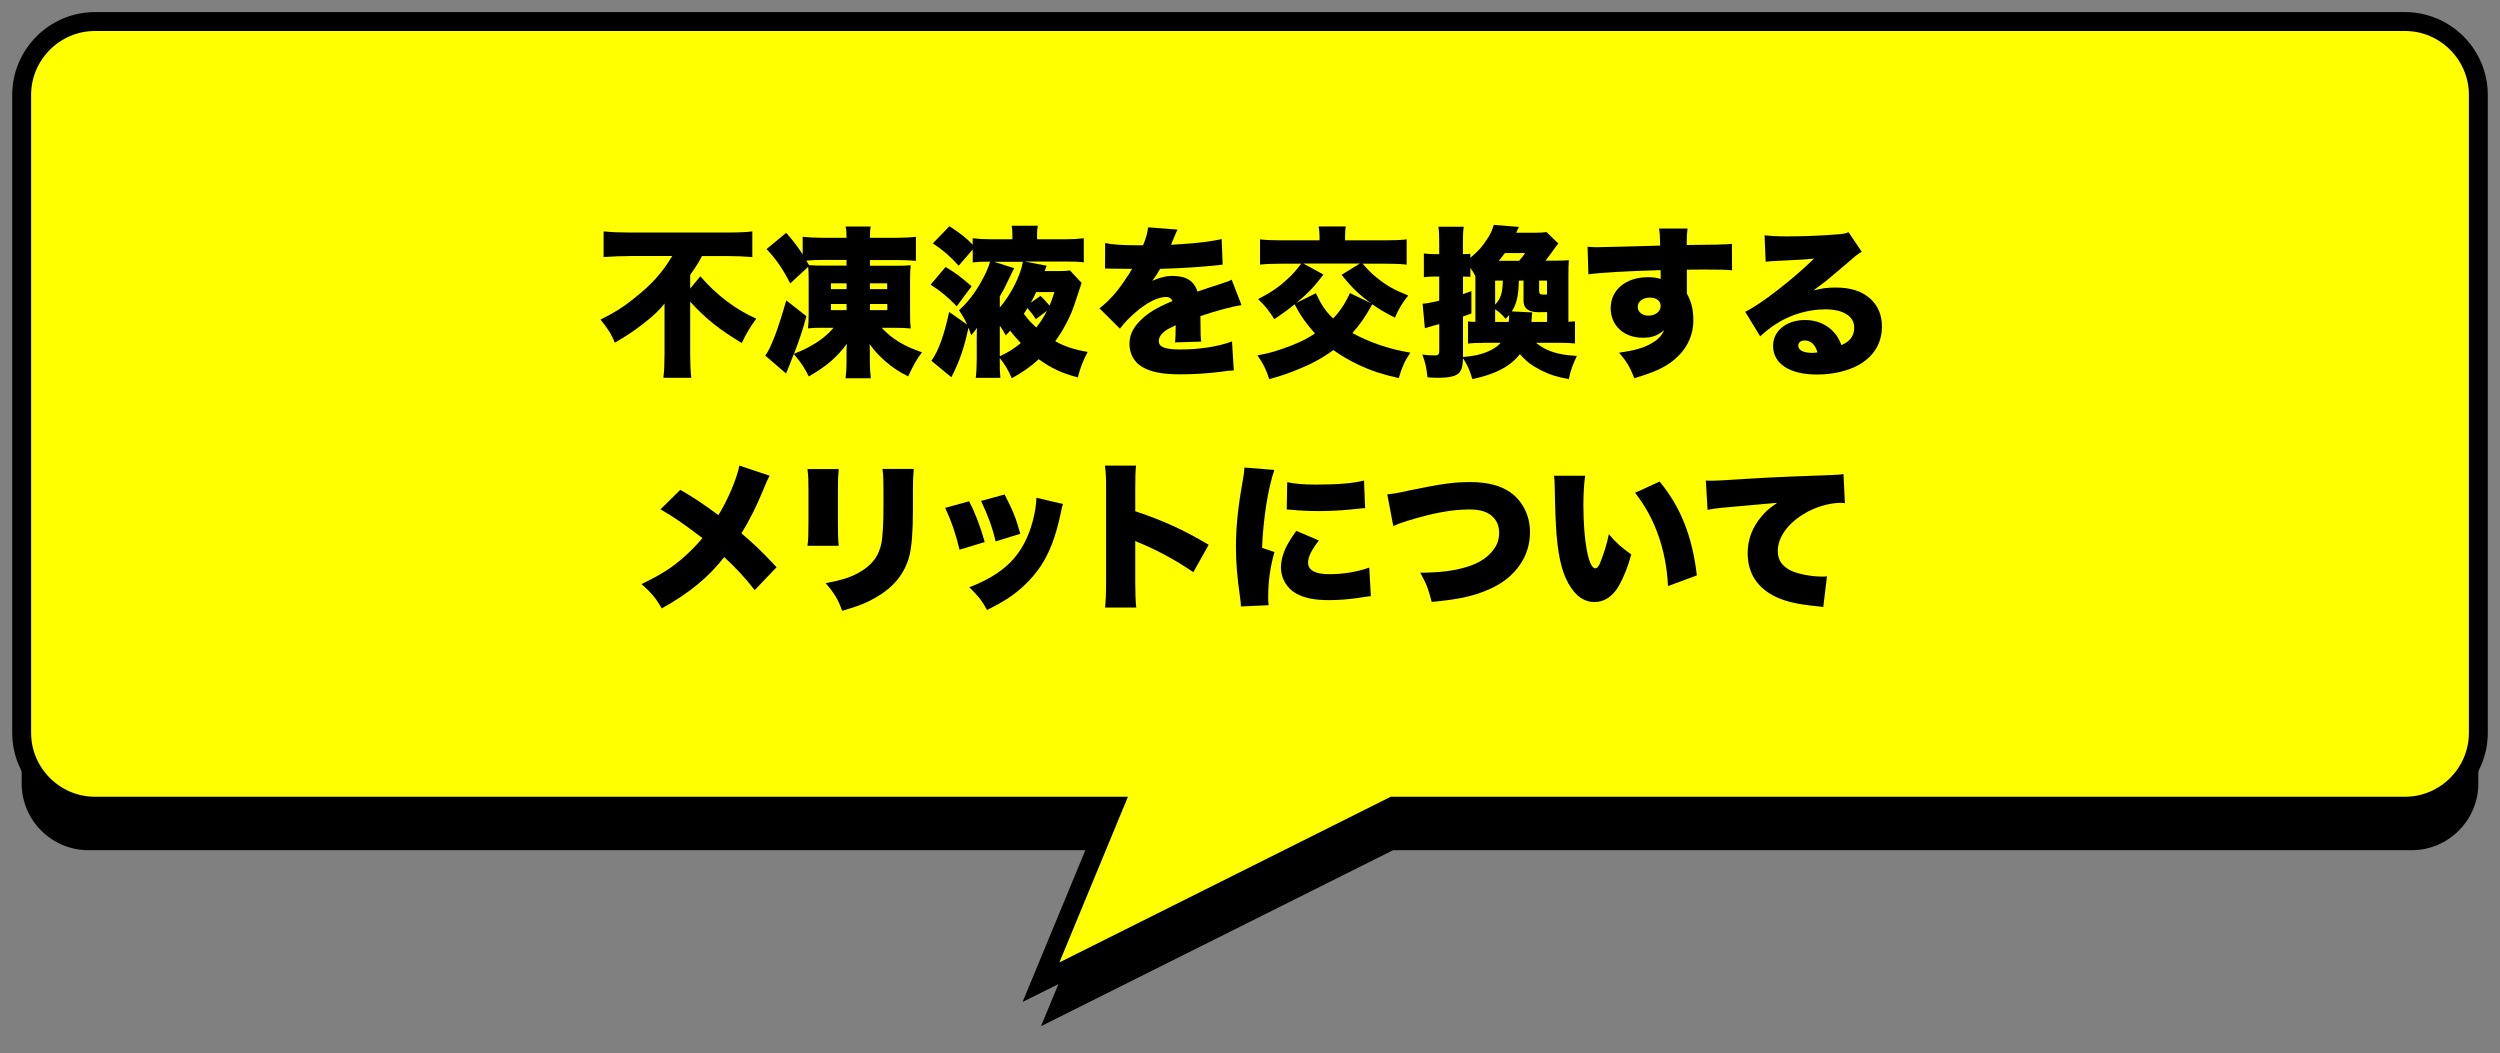 <?xml version="1.0" encoding="UTF-8"?>
<!-- Generator: Adobe Illustrator 27.7.0, SVG Export Plug-In . SVG Version: 6.00 Build 0)  -->
<svg xmlns="http://www.w3.org/2000/svg" xmlns:xlink="http://www.w3.org/1999/xlink" version="1.1" id="レイヤー_1" x="0px" y="0px" width="375px" height="158px" viewBox="0 0 375 158" style="enable-background:new 0 0 375 158;" xml:space="preserve">
<rect x="0" y="0" width="375" height="158" fill="#808080" stroke="none"/>
<style type="text/css">
	.st0{fill:#FFFF00;}
	.st1{fill:none;stroke:#000000;stroke-width:2.835;stroke-miterlimit:10;}
</style>
<g>
	<g>
		<g>
			<path d="M13.25,127.53c-5.5,0-10-4.5-10-10v-97.7c0-5.5,4.5-10,10-10h348.5c5.5,0,10,4.5,10,10v97.7c0,5.5-4.5,10-10,10H13.25z"></path>
		</g>
		<polyline points="169.35,122.03 156.15,153.93 217.75,123.13   "></polyline>
	</g>
	<g>
		<g>
			<path class="st0" d="M13.25,120.93c-5.5,0-10-4.5-10-10v-97.7c0-5.5,4.5-10,10-10h348.5c5.5,0,10,4.5,10,10v97.7     c0,5.5-4.5,10-10,10H13.25z"></path>
		</g>
		<polyline class="st0" points="169.35,115.43 156.15,147.33 217.75,116.53   "></polyline>
	</g>
	<path class="st1" d="M360.75,3.23H14.25c-6.05,0-11,4.95-11,11v95.7c0,6.05,4.95,11,11,11h152.82l-10.92,26.4l52.8-26.4h151.8   c6.05,0,11-4.95,11-11v-95.7C371.75,8.18,366.8,3.23,360.75,3.23z"></path>
	<g>
		<g>
			<path d="M94.48,38.41c-1.19,0-2.69,0.05-3.94,0.15v-3.85c1.19,0.12,2.42,0.17,3.82,0.17h14.69c1.62,0,2.93-0.05,3.8-0.17v3.85     c-1.26-0.1-2.52-0.15-3.68-0.15h-3.87c-0.51,0.97-0.75,1.38-1.77,2.81v2.06l1.52-1.84c2.42,2.81,5.35,5.03,8.4,6.36     c-0.87,1.16-1.5,2.2-2.18,3.65c-3.27-1.94-5.54-3.75-7.74-6.2v7.94c0,1.35,0.05,2.44,0.17,3.48h-4.19     c0.12-1.04,0.17-2.15,0.17-3.48v-6.49c0-0.19,0-0.41,0-0.68c0-0.15,0-0.22,0-0.48c-0.77,0.99-1.86,2.01-3.39,3.17     c-1.21,0.94-2.37,1.72-4.07,2.69c-0.48-1.23-1.14-2.27-2.15-3.46c2.13-1.06,3.27-1.77,4.94-3.1c2.71-2.13,4.31-3.9,5.83-6.44     H94.48z"></path>
			<path d="M123.38,49.16c-0.94,0-1.55,0.02-2.18,0.1c0.07-0.68,0.1-1.23,0.1-2.25v-5.03c0-0.9-0.02-1.36-0.07-1.96l-2.69,2.49     c-1.23-2.35-2.13-3.63-3.56-5.15l2.95-2.44c1.09,1.26,1.62,1.94,2.47,3.24v-2.64c0.97,0.1,1.84,0.15,3.12,0.15h3.46     c0-0.85-0.02-1.19-0.15-1.69h3.78c-0.1,0.46-0.12,0.77-0.12,1.69h3.8c1.31,0,2.18-0.05,3.1-0.15v3.61     c-0.73-0.07-1.6-0.12-2.76-0.12h-4.14v0.85h3.99c1.02,0,1.57-0.02,2.13-0.07c-0.07,0.58-0.1,1.14-0.1,2.3v4.86     c0,1.14,0.02,1.69,0.1,2.32c-0.65-0.07-1.4-0.1-2.4-0.1h-1.96c1.55,1.67,3.36,2.76,6.05,3.68c-0.8,1.04-1.23,1.81-2.08,3.61     c-1.48-0.75-2.37-1.35-3.48-2.32c-1.04-0.94-1.6-1.55-2.3-2.54c0,0.12,0,0.12,0.02,0.36c0,0.17,0.02,0.65,0.02,0.94v1.4     c0,0.87,0.05,1.65,0.15,2.44h-3.8c0.1-0.8,0.15-1.45,0.15-2.37v-1.4c0-0.56,0-0.7,0.05-1.4c-1.5,2.03-3.1,3.41-5.71,4.89     c-0.63-1.26-1.06-1.94-2.25-3.36l-0.7,1.79c-0.22,0.58-0.39,0.94-0.46,1.14l-3.12-2.69c0.85-1.14,1.86-3.77,3.15-8.28l3.02,2.37     c-0.53,2.01-0.99,3.36-1.86,5.64c2.71-1.06,4.57-2.3,5.93-3.9H123.38z M126.98,38.99h-3.56c-0.75,0-1.65,0.02-2.47,0.1     c0.19,0.29,0.24,0.39,0.41,0.68c0.56,0.05,1.31,0.07,2.23,0.07h3.39V38.99z M124.64,42.5v0.87h2.35V42.5H124.64z M124.64,45.6     v0.92h2.35V45.6H124.64z M130.49,43.37h2.59V42.5h-2.59V43.37z M130.49,46.52h2.61V45.6h-2.61V46.52z"></path>
			<path d="M141.84,40.04c1.55,0.94,2.37,1.57,3.9,2.9l-2.23,3c-1.45-1.48-2.32-2.2-3.92-3.24L141.84,40.04z M162.24,42.43     c-0.07,0.22-0.46,1.43-0.61,1.86c-0.75,2.32-1.04,3.02-1.84,4.5c-0.48,0.9-0.9,1.55-1.5,2.4c1.45,0.8,2.95,1.28,4.86,1.6     c-0.75,1.45-1.06,2.23-1.48,3.82c-2.42-0.63-3.99-1.38-5.86-2.73c-1.31,1.19-2.32,1.89-4.04,2.86c-0.56-1.28-1.11-2.2-1.81-3.03     v0.19c0,1.4,0.02,2.03,0.1,2.78h-3.7c0.1-0.82,0.15-1.6,0.15-2.81v-2.86c0-0.7,0-0.94,0.02-1.84c-0.24,0.41-0.53,0.77-0.85,1.11     c-0.19-0.53-0.24-0.7-0.41-1.14c-0.65,3.1-1.33,5.01-2.56,7.45l-3-2.47c1.04-1.43,1.91-3.82,2.66-7.33l2.69,1.89     c-0.41-0.92-0.63-1.28-1.21-2.15c1.16-1.02,2.23-2.37,3.12-3.9c0.75-1.26,1.26-2.4,1.55-3.39c-1.26,0-1.98,0.05-2.61,0.12v-1.94     l-2.11,2.44c-1.4-1.52-2.15-2.18-3.87-3.36l2.49-2.57c1.69,1.11,2.59,1.82,3.48,2.78v-0.97c0.87,0.1,1.65,0.15,2.86,0.15h3.1     v-0.65c0-0.58-0.02-0.94-0.12-1.38h3.94c-0.1,0.48-0.12,0.75-0.12,1.38v0.65h4.28c1.09,0,1.91-0.05,2.73-0.15v3.61     c-0.87-0.1-1.5-0.12-2.64-0.12h-6.22l3.29,0.63c-0.15,0.36-0.19,0.46-0.31,0.8h2.2c0.82,0,1.16-0.02,1.6-0.1L162.24,42.43z      M152.13,40.23c-0.22,0.41-0.22,0.41-0.73,1.48c-0.68,1.45-0.85,1.74-1.43,2.76v1.67c1.74-2.08,3.12-4.82,3.46-6.87h-4.31     L152.13,40.23z M149.97,53.44c1.28-0.6,2.06-1.09,3.15-1.98c-0.73-0.77-1.04-1.14-1.6-1.86c-0.22,0.27-0.34,0.39-0.65,0.7     c-0.39-0.7-0.51-0.9-0.9-1.45V53.44z M155.37,47.88c-0.39-0.63-0.63-0.94-1.26-1.67c-0.29,0.51-0.34,0.56-0.53,0.85     c0.6,0.85,0.99,1.26,1.86,2.06c0.68-0.85,1.09-1.5,1.6-2.49L155.37,47.88z M156.07,44.39c0.44,0.39,0.87,0.87,1.36,1.45     c0.27-0.6,0.41-0.99,0.73-2.03h-2.73c-0.34,0.73-0.48,0.99-0.82,1.6L156.07,44.39z"></path>
			<path d="M165.77,36.45c1.04,0.24,2.49,0.34,5.01,0.34c0.15,0,0.39,0,0.68,0c0.48-1.16,0.65-1.81,0.75-2.69l4.43,0.34     c-0.19,0.36-0.22,0.39-0.51,1.14c-0.31,0.7-0.46,1.09-0.48,1.14c0.24-0.02,0.24-0.02,1.48-0.1c2.37-0.12,4.84-0.44,6.12-0.77     l0.15,3.85c-0.75,0.07-1.48,0.15-2.18,0.22c-1.72,0.17-4.74,0.34-7.21,0.41c-0.41,0.73-0.58,1.02-1.16,1.79     c1.04-0.48,2.03-0.73,3.07-0.73c2.01,0,3.22,0.77,3.7,2.35c0.41-0.15,0.41-0.15,1.69-0.58c0.07-0.02,0.73-0.24,1.5-0.48     c1.38-0.46,1.55-0.51,1.94-0.73l1.48,3.82c-1.26,0.17-3.85,0.85-6.17,1.65c0.02,0.65,0.02,0.68,0.02,1.74     c0,1.09,0.02,1.45,0.1,2.08l-3.94,0.12c0.07-0.36,0.1-1.11,0.12-2.57l-0.22,0.1c-1.11,0.53-1.26,0.63-1.69,1.02     c-0.41,0.36-0.63,0.8-0.63,1.23c0,0.92,0.9,1.28,3.24,1.28c2.9,0,5.69-0.44,7.74-1.21l0.27,4.36c-0.7,0.02-0.7,0.02-2.15,0.22     c-1.94,0.24-3.94,0.36-5.83,0.36c-2.73,0-4.45-0.34-5.76-1.11c-1.21-0.7-1.91-1.98-1.91-3.44c0-1.14,0.36-2.06,1.19-3.05     c0.9-1.04,1.98-1.84,3.48-2.59c0.58-0.29,0.82-0.39,1.79-0.82c-0.22-0.41-0.51-0.6-0.97-0.6c-1.23,0-2.9,0.85-4.6,2.32     c-1.02,0.9-1.67,1.57-2.32,2.44l-3.07-3.05c0.77-0.58,1.79-1.57,2.57-2.52c0.53-0.65,1.5-2.06,1.86-2.64     c0.36-0.6,0.36-0.6,0.46-0.77c-0.34,0-0.6,0-0.77,0c-1.04,0-1.04,0-2.08-0.02c-0.34-0.02-0.51-0.02-0.85-0.02     c-0.05,0-0.19,0-0.36,0L165.77,36.45z"></path>
			<path d="M204.37,39.53c0.97,1.09,1.36,1.48,2.13,2.11c1.5,1.21,2.61,1.84,4.74,2.69c-0.9,1.11-1.4,1.94-2.01,3.32     c-1.72-0.9-2.35-1.28-3.39-2.01c-1.02,1.84-1.79,2.98-2.98,4.31c2.54,1.4,5.42,2.4,8.69,2.95c-0.87,1.31-1.21,2.08-1.74,3.82     c-2.57-0.6-4.07-1.09-5.91-1.94c-1.48-0.7-2.64-1.38-3.9-2.27c-1.62,1.19-3.27,2.08-5.08,2.81c-1.62,0.68-3.17,1.19-4.53,1.55     c-0.48-1.48-0.9-2.32-1.77-3.56c1.72-0.34,2.37-0.51,3.68-0.97c2.18-0.75,3.49-1.35,4.94-2.32c-1.33-1.5-2.2-2.73-3.05-4.38     c-0.97,0.8-1.55,1.23-3.05,2.23c-0.77-1.26-1.4-2.03-2.42-3c1.94-1.02,3.1-1.79,4.43-3.05c0.8-0.73,1.16-1.14,2.03-2.27h-2.86     c-1.52,0-2.57,0.05-3.32,0.15v-3.8c0.7,0.1,1.84,0.15,3.32,0.15h5.61v-0.6c0-0.48-0.05-1.02-0.14-1.48h4.09     c-0.1,0.44-0.12,0.92-0.12,1.48v0.6h5.95c1.45,0,2.59-0.05,3.29-0.15v3.8c-0.65-0.1-1.91-0.15-3.34-0.15H204.37z M197.38,43.98     c0.87,1.84,1.43,2.66,2.59,3.8c1.04-1.09,1.84-2.3,2.52-3.82l3.15,1.52c-1.84-1.35-2.86-2.32-4.4-4.26l2.73-1.69h-8.47l3.02,1.65     c-1.38,1.81-2.2,2.71-4.07,4.26L197.38,43.98z"></path>
			<path d="M230.41,51.43c1.57,1.26,3.22,1.79,6.12,1.96c-0.63,1.33-0.94,2.18-1.21,3.48c-1.81-0.34-2.83-0.65-4.21-1.35     c-1.35-0.68-2.23-1.36-3.12-2.4c-1.48,1.86-3.63,3-7.14,3.75c-0.39-1.35-0.73-2.11-1.4-3.15c-0.02,1.14-0.17,1.69-0.53,2.15     c-0.46,0.56-1.48,0.8-3.32,0.8c-0.39,0-0.75-0.02-1.48-0.07c-0.15-1.45-0.29-2.15-0.77-3.41c0.77,0.1,1.26,0.12,1.91,0.12     c0.51,0,0.63-0.15,0.63-0.75v-3.94c-0.36,0.1-0.51,0.12-0.85,0.22c-0.05,0-0.48,0.15-1.31,0.39l-0.34-3.68     c0.58-0.02,1.26-0.15,2.49-0.44v-3.63h-0.63c-0.51,0-0.99,0.02-1.67,0.1v-3.56c0.56,0.07,1.06,0.1,1.72,0.1h0.58V36.5     c0-1.28-0.02-1.79-0.12-2.49h3.8c-0.1,0.7-0.12,1.23-0.12,2.49v1.62c0.53,0,0.75-0.02,1.11-0.05v0.6     c1.26-1.06,1.72-1.6,2.54-2.83c0.46-0.68,0.77-1.35,0.97-2.11l3.78,0.31c-0.07,0.12-0.19,0.41-0.41,0.87h2.81     c0.8,0,1.19-0.02,1.74-0.1l1.77,1.72c-0.24,0.27-0.41,0.51-0.65,0.85c-0.29,0.44-0.8,1.11-1.28,1.72h1.38     c1.16,0,1.52-0.02,2.13-0.07c-0.05,0.65-0.07,1.33-0.07,2.42v6.82c0.48-0.02,0.73-0.05,0.99-0.07v3.32     c-0.7-0.07-1.28-0.1-2.4-0.1H230.41z M222.55,51.43c-1.09,0-1.62,0.02-2.35,0.1v-3.32c0.29,0.05,0.51,0.05,1.11,0.07v-6.87     c-0.27-0.53-0.39-0.7-0.75-1.23v1.35c-0.34-0.02-0.68-0.05-0.94-0.05h-0.17v2.64c0.48-0.17,0.68-0.24,1.26-0.46v3.36l-1.26,0.46     v6.07c1.14-0.1,1.94-0.22,2.73-0.46c1.36-0.41,2.27-0.94,2.93-1.67H222.55z M224.27,42.09v3.61c0.85-0.92,1.09-1.67,1.16-3.61     H224.27z M226.3,48.29c0.05-0.39,0.07-0.56,0.07-1.04c-0.22,0.24-0.29,0.34-0.53,0.58c-0.56-0.68-0.92-0.99-1.57-1.45v1.91H226.3     z M227.87,39.12c0.44-0.53,0.58-0.68,0.9-1.16h-3.05c-0.34,0.46-0.51,0.7-0.9,1.16H227.87z M229.83,46.86     c-0.05,0.73-0.07,0.82-0.12,1.43h2.35v-1.48c-0.94,0.02-1.04,0.02-1.26,0.02c-1.52,0-2.27-0.56-2.27-1.69v-3.05h-0.7     c-0.07,2.32-0.31,3.44-1.06,4.62L229.83,46.86z M232.06,42.09h-1.19v1.52c0,0.48,0.12,0.58,0.7,0.58c0.02,0,0.12,0,0.29,0     c0.05-0.02,0.12-0.02,0.19-0.02V42.09z"></path>
			<path d="M238.13,37.01c0.61,0.05,0.87,0.07,1.48,0.07c0.65,0,7.16-0.17,9.41-0.24c-0.02-1.55-0.05-1.86-0.17-2.56h4.28     c-0.1,0.85-0.12,1.11-0.12,2.47c4.02-0.02,5.81-0.07,6.78-0.17l0.02,3.97c-1.09-0.1-1.57-0.12-4.36-0.12     c-1.28,0-1.45,0-2.42,0.02v3.05c0,0.12,0,0.27,0,0.53c0.7,1.28,0.97,2.42,0.97,4.04c0,2.71-1.4,5.08-3.99,6.7     c-1.19,0.73-2.57,1.28-4.86,1.96c-0.68-1.72-1.21-2.61-2.3-3.82c2.44-0.36,3.82-0.75,4.99-1.48c0.9-0.53,1.4-1.06,1.79-1.91     c-1.02,0.85-1.84,1.14-3.24,1.14c-2.81,0-4.79-1.84-4.79-4.43c0-2.76,2.28-4.65,5.61-4.65c0.77,0,1.33,0.07,1.89,0.27     c0-0.24,0-0.24,0-0.75c0-0.34,0-0.34-0.02-0.58c-5.01,0.15-8.96,0.36-10.82,0.63L238.13,37.01z M245.66,46.04     c0,0.75,0.68,1.31,1.6,1.31c1.04,0,1.84-0.63,1.84-1.45c0-0.75-0.63-1.26-1.6-1.26C246.43,44.63,245.66,45.21,245.66,46.04z"></path>
			<path d="M264.68,35.29c1.02,0.12,1.91,0.17,3.48,0.17c2.15,0,4.84-0.1,7.28-0.29c1.07-0.07,1.38-0.15,1.84-0.34l1.98,2.93     c-0.63,0.36-0.63,0.36-3.9,3.17c-1.28,1.09-1.72,1.45-3.34,2.64c1.36-0.34,2.06-0.44,3.32-0.44c2.28,0,3.9,0.53,5.18,1.65     c1.16,1.04,1.77,2.44,1.77,4.19c0,2.44-1.14,4.38-3.34,5.69c-1.67,0.97-3.99,1.52-6.41,1.52c-4.09,0-6.58-1.62-6.58-4.31     c0-2.25,2.01-3.87,4.82-3.87c1.74,0,3.29,0.68,4.33,1.86c0.48,0.53,0.75,1.02,1.11,1.91c1.31-0.58,1.91-1.4,1.91-2.64     c0-1.69-1.65-2.73-4.33-2.73c-2.57,0-5.28,0.8-7.45,2.23c-0.75,0.48-1.53,1.09-2.32,1.82l-2.25-3.68     c2.23-1.04,7.33-5.01,10.33-7.99c-1.28,0.15-2.25,0.19-5.66,0.36c-0.65,0.02-1.11,0.07-1.6,0.12L264.68,35.29z M270.68,51.07     c-0.56,0-0.94,0.31-0.94,0.8c0,0.65,0.77,1.06,2.08,1.06c0.29,0,0.34,0,0.8-0.07C272.3,51.7,271.63,51.07,270.68,51.07z"></path>
			<path d="M115.45,71.36c-0.34,0.6-0.53,1.06-1.02,2.25c-0.99,2.4-1.96,4.36-3.22,6.39c2.11,1.79,2.86,2.52,5.28,5.08l-3.29,3.44     c-1.33-1.74-2.71-3.24-4.57-4.96c-2.3,2.98-5.25,5.42-9.37,7.7c-0.82-1.45-1.55-2.35-3.05-3.65c3-1.43,4.65-2.49,6.56-4.21     c0.99-0.9,1.81-1.74,2.59-2.69c-3-2.27-4.33-3.19-6.29-4.31l2.98-2.93c2.2,1.28,3.29,2.03,5.71,3.8c1.4-2.25,2.78-5.52,3.15-7.43     L115.45,71.36z"></path>
			<path d="M125.81,70.35c-0.1,1.11-0.12,1.55-0.12,3.24v4.82c0,1.72,0.02,2.49,0.12,3.46h-4.69c0.12-0.87,0.15-1.72,0.15-3.53     v-4.79c0-1.48-0.02-2.13-0.15-3.19H125.81z M137.06,70.35c-0.1,1.36-0.12,1.72-0.12,3.27v2.83c0,3.32-0.19,5.64-0.56,7.04     c-0.73,2.64-2.37,4.62-5.03,6.15c-1.38,0.8-2.66,1.31-5.03,1.98c-0.56-1.62-1.16-2.64-2.47-4.14c2.32-0.44,3.56-0.82,4.79-1.48     c2.13-1.14,3.22-2.57,3.61-4.69c0.15-0.9,0.27-3.03,0.27-5.13v-2.52c0-1.77-0.02-2.27-0.15-3.32H137.06z"></path>
			<path d="M145.36,75.19c0.94,1.79,1.69,3.78,2.35,6.12l-3.78,1.14c-0.63-2.54-1.11-3.99-2.15-6.27L145.36,75.19z M159.45,75.6     c-0.15,0.44-0.17,0.53-0.36,1.48c-0.73,3.41-1.67,5.88-3.02,7.89c-1.31,1.94-3.02,3.58-5.08,4.91c-0.85,0.53-1.5,0.9-2.93,1.62     c-0.82-1.48-1.31-2.08-2.66-3.41c4.86-1.89,7.5-4.31,9-8.32c0.63-1.69,1.04-3.68,1.06-5.11L159.45,75.6z M150.69,74.17     c1.28,2.49,1.72,3.58,2.35,5.9l-3.7,1.14c-0.46-2.01-1.11-3.82-2.18-6.07L150.69,74.17z"></path>
			<path d="M165.76,91.13c0.1-1.09,0.15-1.79,0.15-3.7V73.35c0-1.96-0.02-2.2-0.17-3.51h4.67c-0.1,0.7-0.12,1.91-0.12,3.53v3.32     c4.11,1.36,7.24,2.78,11.01,5.03l-2.3,4.11c-2.35-1.62-5.2-3.19-7.62-4.21c-0.85-0.34-0.85-0.34-1.09-0.48v6.29     c0,1.62,0.05,2.83,0.15,3.7H165.76z"></path>
			<path d="M191.15,70.49c-0.94,2.76-1.67,7.28-1.84,11.69l1.86,0.63c-0.63,2.18-0.94,4.36-0.94,6.78c0,0.46,0,0.68,0.07,1.19     l-4.16,0.19c-0.02-0.46-0.02-0.65-0.12-1.28c-0.46-3.24-0.63-5.35-0.63-7.65c0-2.78,0.29-5.83,0.92-9.32     c0.29-1.69,0.31-1.86,0.36-2.59L191.15,70.49z M197.83,81.07c-1.11,1.43-1.62,2.47-1.62,3.34c0,1.11,1.09,1.72,3.15,1.72     c2.15,0,4.19-0.34,6.03-0.99l0.24,4.28c-0.63,0.07-0.63,0.07-2.06,0.29c-1.31,0.19-2.81,0.31-4.19,0.31     c-2.25,0-3.75-0.31-5.01-1.02c-1.35-0.77-2.23-2.27-2.23-3.85c0-1.19,0.41-2.52,1.16-3.78c0.34-0.56,0.48-0.8,1.14-1.74     L197.83,81.07z M193.08,72.33c1.14,0.24,2.42,0.36,4.31,0.36c3.22,0,5.59-0.19,7.21-0.61l0.17,4.14c-0.22,0-0.46,0.02-1.79,0.17     c-1.67,0.17-3.44,0.27-5.11,0.27c-1.48,0-2.69-0.05-4.16-0.19c-0.19-0.02-0.36-0.02-0.7-0.05L193.08,72.33z"></path>
			<path d="M208.09,74.15c0.97-0.1,1.57-0.19,3.19-0.56c4.94-1.02,6.8-1.28,9.24-1.28c2.54,0,4.55,0.51,6,1.52     c1.89,1.33,2.98,3.51,2.98,6c0,3.56-2.08,6.63-5.66,8.35c-2.44,1.16-4.82,1.72-9.08,2.11c-0.58-2.18-0.77-2.64-1.72-4.38     c2.98-0.02,5.06-0.29,6.9-0.85c1.91-0.56,3.27-1.45,4.16-2.71c0.53-0.73,0.77-1.5,0.77-2.42c0-0.97-0.29-1.74-0.9-2.35     c-0.77-0.8-1.89-1.16-3.58-1.16c-2.57,0-5.49,0.53-9.32,1.72c-0.9,0.27-1.52,0.51-2.08,0.77L208.09,74.15z"></path>
			<path d="M237.78,71.36c-0.17,1.09-0.27,2.61-0.27,4.38c0,5.42,0.77,9.51,1.79,9.51c0.27,0,0.53-0.31,0.77-0.94     c0.53-1.36,0.97-2.73,1.26-4.19c1.11,1.33,1.77,1.89,3.36,3.05c-0.51,1.86-1.09,3.32-1.84,4.67c-0.9,1.6-2.2,2.47-3.68,2.47     c-1.36,0-2.52-0.7-3.46-2.08c-1.26-1.79-1.91-4.21-2.23-8.06c-0.12-1.69-0.22-3.73-0.27-7.09c-0.02-0.82-0.02-1.06-0.1-1.72     H237.78z M248.94,72.23c3.15,3.8,4.91,8.23,5.59,14.08l-4.33,1.6c-0.27-5.42-1.94-10.19-4.94-13.99L248.94,72.23z"></path>
			<path d="M255.88,72.09c0.41,0.02,0.73,0.02,0.92,0.02c0.63,0,1.5-0.05,4.14-0.22c3.78-0.24,5.54-0.34,12.92-0.6     c2.01-0.07,2.23-0.1,2.66-0.19l0.22,4.38c-0.34-0.05-0.44-0.05-0.68-0.05c-1.69,0-3.87,0.65-5.54,1.69     c-2.42,1.48-3.85,3.53-3.85,5.52c0,1.38,0.65,2.32,2.03,2.98c0.99,0.48,3.05,0.87,4.62,0.87c0.24,0,0.39,0,0.73-0.05l-0.56,4.62     c-0.34-0.07-0.46-0.07-0.89-0.12c-2.76-0.27-4.57-0.65-6.12-1.36c-2.86-1.33-4.33-3.56-4.33-6.63c0-2.01,0.68-3.82,2.06-5.47     c0.63-0.77,1.21-1.26,2.37-2.06l-8.37,0.75c-0.94,0.1-1.19,0.12-2.08,0.31L255.88,72.09z"></path>
		</g>
	</g>
</g>
</svg>
